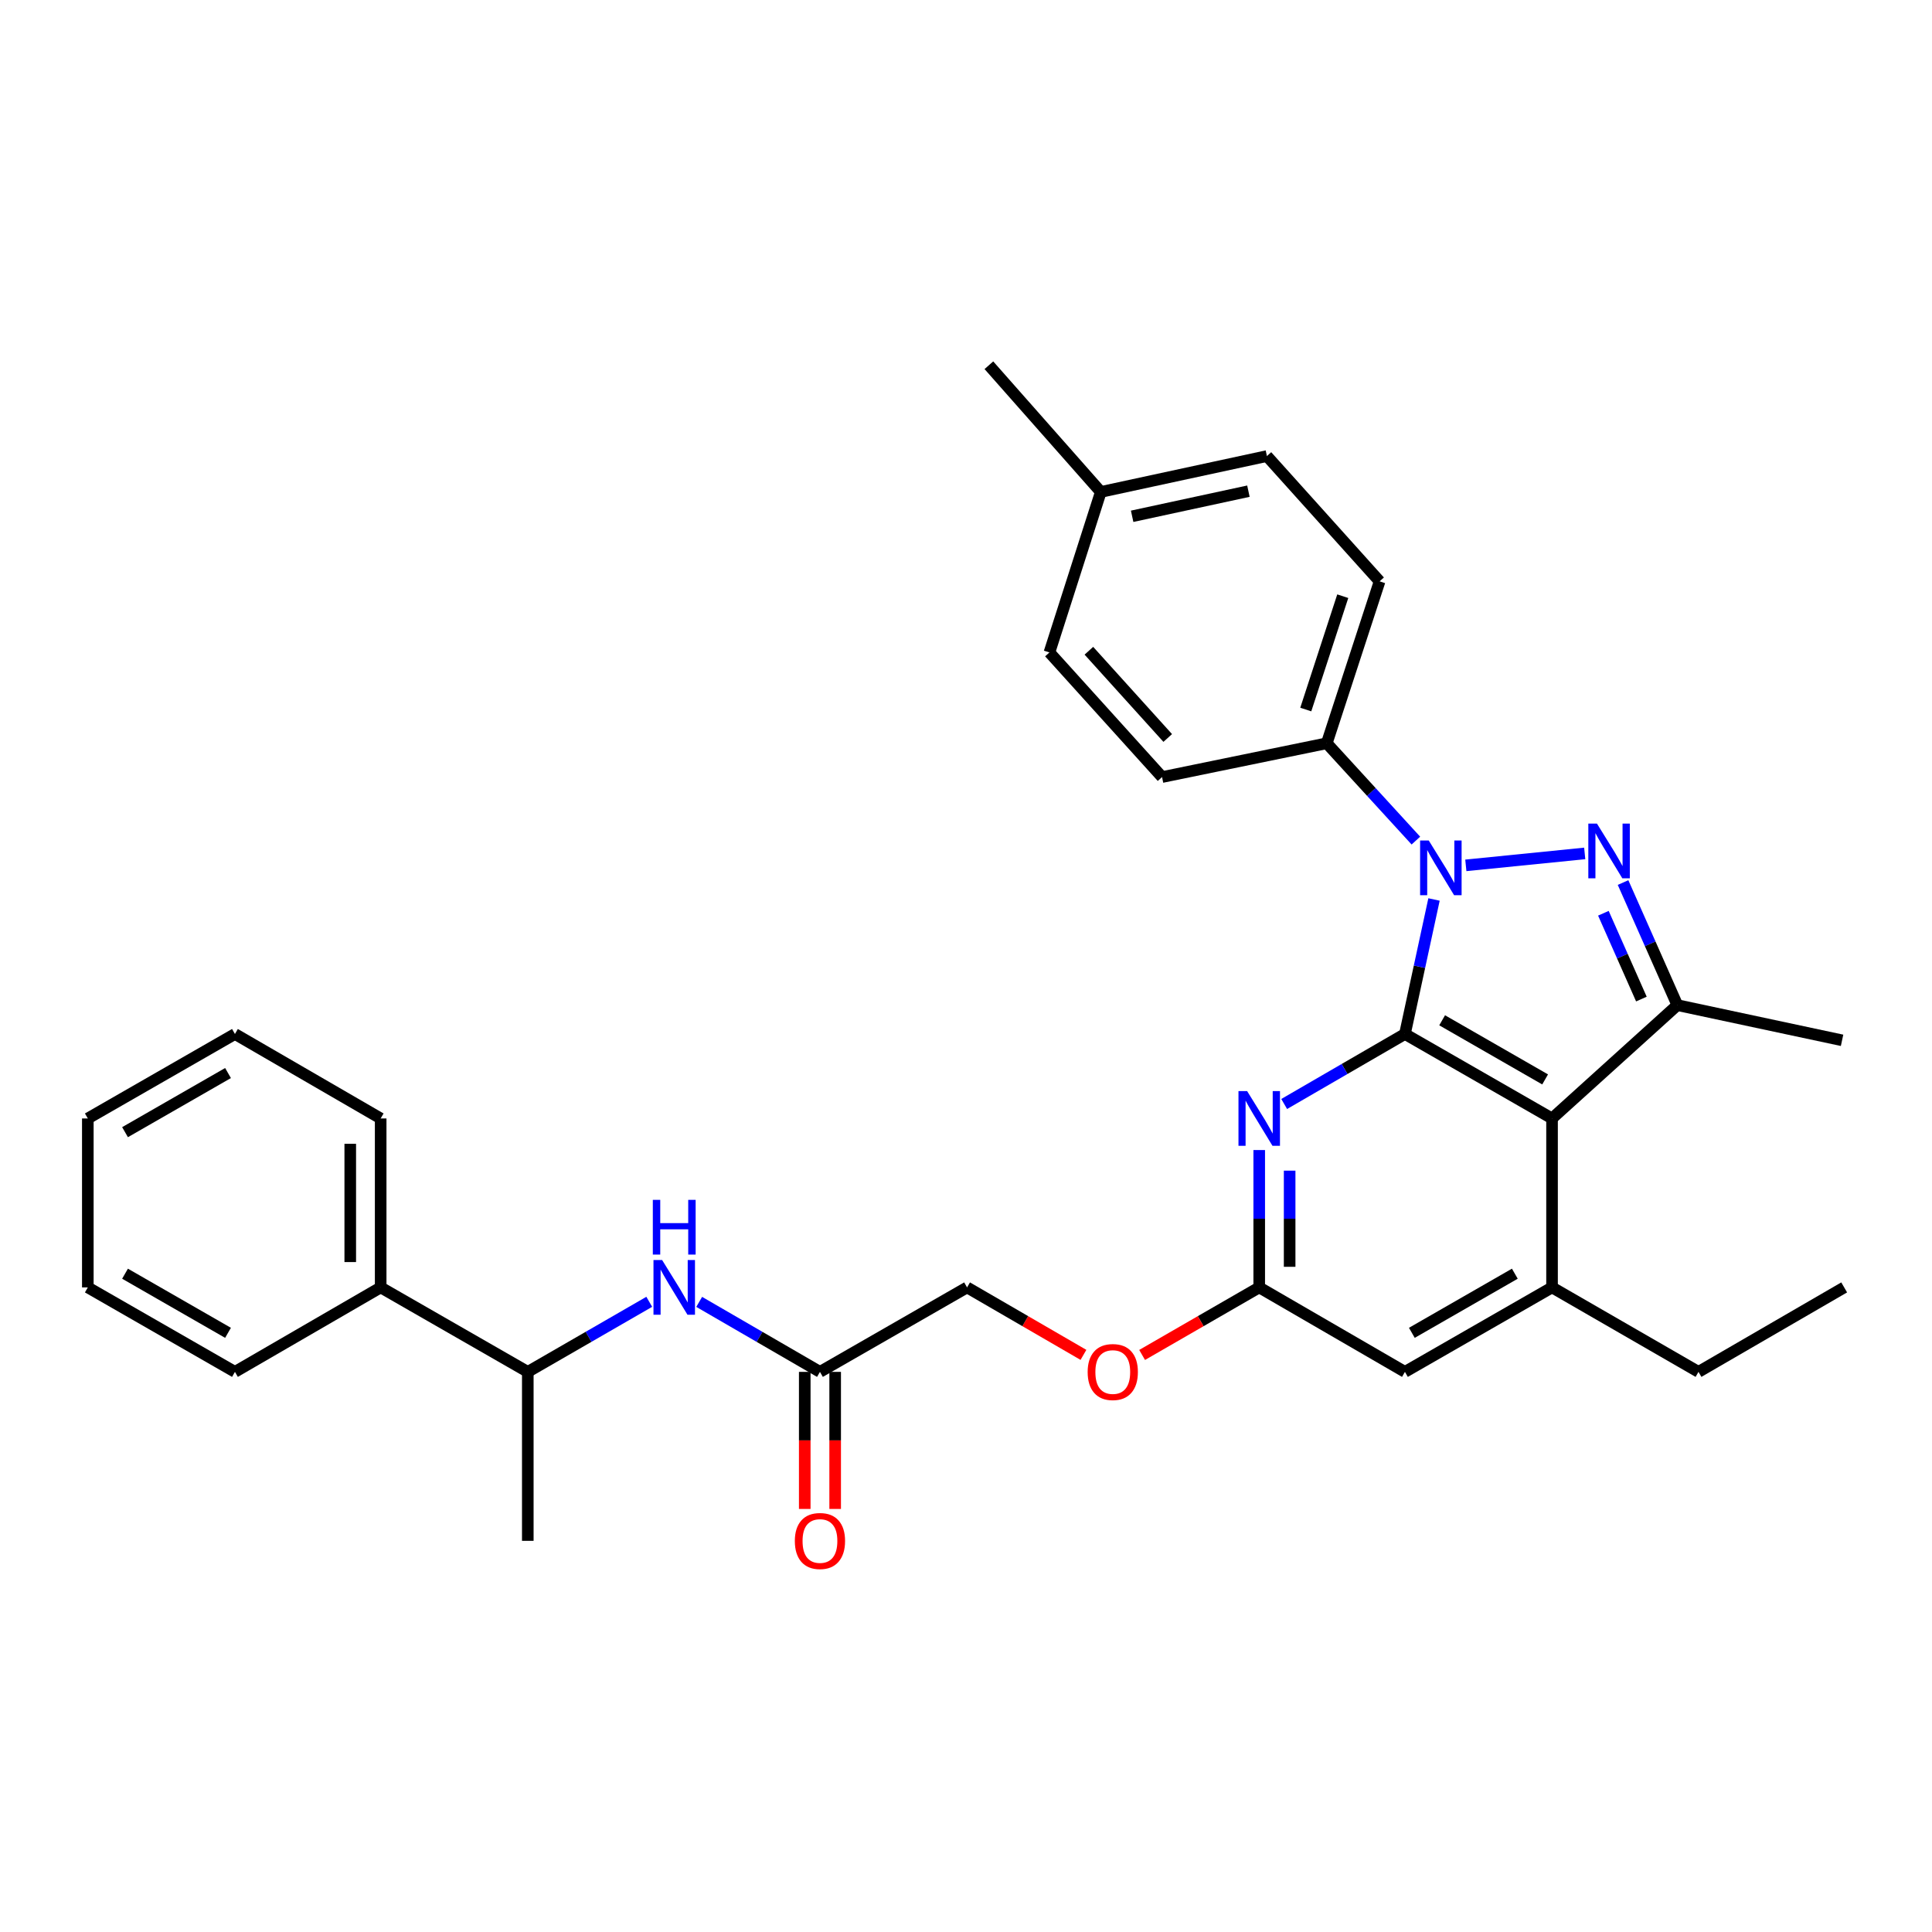 <?xml version='1.0' encoding='iso-8859-1'?>
<svg version='1.1' baseProfile='full'
              xmlns='http://www.w3.org/2000/svg'
                      xmlns:rdkit='http://www.rdkit.org/xml'
                      xmlns:xlink='http://www.w3.org/1999/xlink'
                  xml:space='preserve'
width='1000px' height='1000px' viewBox='0 0 1000 1000'>
<!-- END OF HEADER -->
<rect style='opacity:1.0;fill:#FFFFFF;stroke:none' width='1000' height='1000' x='0' y='0'> </rect>
<path class='bond-0' d='M 727.19,535.194 L 734.718,500.382' style='fill:none;fill-rule:evenodd;stroke:#000000;stroke-width:6px;stroke-linecap:butt;stroke-linejoin:miter;stroke-opacity:1' />
<path class='bond-0' d='M 734.718,500.382 L 742.246,465.57' style='fill:none;fill-rule:evenodd;stroke:#0000FF;stroke-width:6px;stroke-linecap:butt;stroke-linejoin:miter;stroke-opacity:1' />
<path class='bond-2' d='M 727.19,535.194 L 803.334,578.916' style='fill:none;fill-rule:evenodd;stroke:#000000;stroke-width:6px;stroke-linecap:butt;stroke-linejoin:miter;stroke-opacity:1' />
<path class='bond-2' d='M 746.45,528.099 L 799.751,558.705' style='fill:none;fill-rule:evenodd;stroke:#000000;stroke-width:6px;stroke-linecap:butt;stroke-linejoin:miter;stroke-opacity:1' />
<path class='bond-4' d='M 727.19,535.194 L 695.94,553.31' style='fill:none;fill-rule:evenodd;stroke:#000000;stroke-width:6px;stroke-linecap:butt;stroke-linejoin:miter;stroke-opacity:1' />
<path class='bond-4' d='M 695.94,553.31 L 664.691,571.426' style='fill:none;fill-rule:evenodd;stroke:#0000FF;stroke-width:6px;stroke-linecap:butt;stroke-linejoin:miter;stroke-opacity:1' />
<path class='bond-1' d='M 758.712,447.912 L 820.249,441.73' style='fill:none;fill-rule:evenodd;stroke:#0000FF;stroke-width:6px;stroke-linecap:butt;stroke-linejoin:miter;stroke-opacity:1' />
<path class='bond-7' d='M 732.858,435.091 L 709.794,409.899' style='fill:none;fill-rule:evenodd;stroke:#0000FF;stroke-width:6px;stroke-linecap:butt;stroke-linejoin:miter;stroke-opacity:1' />
<path class='bond-7' d='M 709.794,409.899 L 686.73,384.708' style='fill:none;fill-rule:evenodd;stroke:#000000;stroke-width:6px;stroke-linecap:butt;stroke-linejoin:miter;stroke-opacity:1' />
<path class='bond-31' d='M 840.09,456.806 L 854.143,488.531' style='fill:none;fill-rule:evenodd;stroke:#0000FF;stroke-width:6px;stroke-linecap:butt;stroke-linejoin:miter;stroke-opacity:1' />
<path class='bond-31' d='M 854.143,488.531 L 868.195,520.255' style='fill:none;fill-rule:evenodd;stroke:#000000;stroke-width:6px;stroke-linecap:butt;stroke-linejoin:miter;stroke-opacity:1' />
<path class='bond-31' d='M 829.912,472.699 L 839.748,494.906' style='fill:none;fill-rule:evenodd;stroke:#0000FF;stroke-width:6px;stroke-linecap:butt;stroke-linejoin:miter;stroke-opacity:1' />
<path class='bond-31' d='M 839.748,494.906 L 849.585,517.114' style='fill:none;fill-rule:evenodd;stroke:#000000;stroke-width:6px;stroke-linecap:butt;stroke-linejoin:miter;stroke-opacity:1' />
<path class='bond-3' d='M 803.334,578.916 L 868.195,520.255' style='fill:none;fill-rule:evenodd;stroke:#000000;stroke-width:6px;stroke-linecap:butt;stroke-linejoin:miter;stroke-opacity:1' />
<path class='bond-5' d='M 803.334,578.916 L 803.334,666.359' style='fill:none;fill-rule:evenodd;stroke:#000000;stroke-width:6px;stroke-linecap:butt;stroke-linejoin:miter;stroke-opacity:1' />
<path class='bond-18' d='M 868.195,520.255 L 953.452,538.465' style='fill:none;fill-rule:evenodd;stroke:#000000;stroke-width:6px;stroke-linecap:butt;stroke-linejoin:miter;stroke-opacity:1' />
<path class='bond-6' d='M 651.772,595.262 L 651.772,630.811' style='fill:none;fill-rule:evenodd;stroke:#0000FF;stroke-width:6px;stroke-linecap:butt;stroke-linejoin:miter;stroke-opacity:1' />
<path class='bond-6' d='M 651.772,630.811 L 651.772,666.359' style='fill:none;fill-rule:evenodd;stroke:#000000;stroke-width:6px;stroke-linecap:butt;stroke-linejoin:miter;stroke-opacity:1' />
<path class='bond-6' d='M 667.515,605.926 L 667.515,630.811' style='fill:none;fill-rule:evenodd;stroke:#0000FF;stroke-width:6px;stroke-linecap:butt;stroke-linejoin:miter;stroke-opacity:1' />
<path class='bond-6' d='M 667.515,630.811 L 667.515,655.695' style='fill:none;fill-rule:evenodd;stroke:#000000;stroke-width:6px;stroke-linecap:butt;stroke-linejoin:miter;stroke-opacity:1' />
<path class='bond-22' d='M 803.334,666.359 L 879.136,710.081' style='fill:none;fill-rule:evenodd;stroke:#000000;stroke-width:6px;stroke-linecap:butt;stroke-linejoin:miter;stroke-opacity:1' />
<path class='bond-32' d='M 803.334,666.359 L 727.19,710.081' style='fill:none;fill-rule:evenodd;stroke:#000000;stroke-width:6px;stroke-linecap:butt;stroke-linejoin:miter;stroke-opacity:1' />
<path class='bond-32' d='M 784.073,659.265 L 730.772,689.871' style='fill:none;fill-rule:evenodd;stroke:#000000;stroke-width:6px;stroke-linecap:butt;stroke-linejoin:miter;stroke-opacity:1' />
<path class='bond-10' d='M 651.772,666.359 L 727.19,710.081' style='fill:none;fill-rule:evenodd;stroke:#000000;stroke-width:6px;stroke-linecap:butt;stroke-linejoin:miter;stroke-opacity:1' />
<path class='bond-12' d='M 651.772,666.359 L 621.464,683.84' style='fill:none;fill-rule:evenodd;stroke:#000000;stroke-width:6px;stroke-linecap:butt;stroke-linejoin:miter;stroke-opacity:1' />
<path class='bond-12' d='M 621.464,683.84 L 591.157,701.321' style='fill:none;fill-rule:evenodd;stroke:#FF0000;stroke-width:6px;stroke-linecap:butt;stroke-linejoin:miter;stroke-opacity:1' />
<path class='bond-14' d='M 686.73,384.708 L 714.079,300.902' style='fill:none;fill-rule:evenodd;stroke:#000000;stroke-width:6px;stroke-linecap:butt;stroke-linejoin:miter;stroke-opacity:1' />
<path class='bond-14' d='M 675.866,367.253 L 695.011,308.589' style='fill:none;fill-rule:evenodd;stroke:#000000;stroke-width:6px;stroke-linecap:butt;stroke-linejoin:miter;stroke-opacity:1' />
<path class='bond-15' d='M 686.73,384.708 L 601.481,402.209' style='fill:none;fill-rule:evenodd;stroke:#000000;stroke-width:6px;stroke-linecap:butt;stroke-linejoin:miter;stroke-opacity:1' />
<path class='bond-8' d='M 361.9,673.848 L 393.154,691.965' style='fill:none;fill-rule:evenodd;stroke:#0000FF;stroke-width:6px;stroke-linecap:butt;stroke-linejoin:miter;stroke-opacity:1' />
<path class='bond-8' d='M 393.154,691.965 L 424.407,710.081' style='fill:none;fill-rule:evenodd;stroke:#000000;stroke-width:6px;stroke-linecap:butt;stroke-linejoin:miter;stroke-opacity:1' />
<path class='bond-11' d='M 336.053,673.817 L 304.62,691.949' style='fill:none;fill-rule:evenodd;stroke:#0000FF;stroke-width:6px;stroke-linecap:butt;stroke-linejoin:miter;stroke-opacity:1' />
<path class='bond-11' d='M 304.62,691.949 L 273.186,710.081' style='fill:none;fill-rule:evenodd;stroke:#000000;stroke-width:6px;stroke-linecap:butt;stroke-linejoin:miter;stroke-opacity:1' />
<path class='bond-9' d='M 424.407,710.081 L 500.551,666.359' style='fill:none;fill-rule:evenodd;stroke:#000000;stroke-width:6px;stroke-linecap:butt;stroke-linejoin:miter;stroke-opacity:1' />
<path class='bond-13' d='M 416.536,710.081 L 416.536,745.555' style='fill:none;fill-rule:evenodd;stroke:#000000;stroke-width:6px;stroke-linecap:butt;stroke-linejoin:miter;stroke-opacity:1' />
<path class='bond-13' d='M 416.536,745.555 L 416.536,781.028' style='fill:none;fill-rule:evenodd;stroke:#FF0000;stroke-width:6px;stroke-linecap:butt;stroke-linejoin:miter;stroke-opacity:1' />
<path class='bond-13' d='M 432.279,710.081 L 432.279,745.555' style='fill:none;fill-rule:evenodd;stroke:#000000;stroke-width:6px;stroke-linecap:butt;stroke-linejoin:miter;stroke-opacity:1' />
<path class='bond-13' d='M 432.279,745.555 L 432.279,781.028' style='fill:none;fill-rule:evenodd;stroke:#FF0000;stroke-width:6px;stroke-linecap:butt;stroke-linejoin:miter;stroke-opacity:1' />
<path class='bond-16' d='M 273.186,710.081 L 197.034,666.359' style='fill:none;fill-rule:evenodd;stroke:#000000;stroke-width:6px;stroke-linecap:butt;stroke-linejoin:miter;stroke-opacity:1' />
<path class='bond-23' d='M 273.186,710.081 L 273.186,797.534' style='fill:none;fill-rule:evenodd;stroke:#000000;stroke-width:6px;stroke-linecap:butt;stroke-linejoin:miter;stroke-opacity:1' />
<path class='bond-17' d='M 560.79,701.281 L 530.67,683.82' style='fill:none;fill-rule:evenodd;stroke:#FF0000;stroke-width:6px;stroke-linecap:butt;stroke-linejoin:miter;stroke-opacity:1' />
<path class='bond-17' d='M 530.67,683.82 L 500.551,666.359' style='fill:none;fill-rule:evenodd;stroke:#000000;stroke-width:6px;stroke-linecap:butt;stroke-linejoin:miter;stroke-opacity:1' />
<path class='bond-19' d='M 714.079,300.902 L 655.751,236.058' style='fill:none;fill-rule:evenodd;stroke:#000000;stroke-width:6px;stroke-linecap:butt;stroke-linejoin:miter;stroke-opacity:1' />
<path class='bond-20' d='M 601.481,402.209 L 543.18,337.706' style='fill:none;fill-rule:evenodd;stroke:#000000;stroke-width:6px;stroke-linecap:butt;stroke-linejoin:miter;stroke-opacity:1' />
<path class='bond-20' d='M 604.415,381.977 L 563.604,336.825' style='fill:none;fill-rule:evenodd;stroke:#000000;stroke-width:6px;stroke-linecap:butt;stroke-linejoin:miter;stroke-opacity:1' />
<path class='bond-24' d='M 197.034,666.359 L 197.034,578.916' style='fill:none;fill-rule:evenodd;stroke:#000000;stroke-width:6px;stroke-linecap:butt;stroke-linejoin:miter;stroke-opacity:1' />
<path class='bond-24' d='M 181.291,653.243 L 181.291,592.032' style='fill:none;fill-rule:evenodd;stroke:#000000;stroke-width:6px;stroke-linecap:butt;stroke-linejoin:miter;stroke-opacity:1' />
<path class='bond-25' d='M 197.034,666.359 L 121.607,710.081' style='fill:none;fill-rule:evenodd;stroke:#000000;stroke-width:6px;stroke-linecap:butt;stroke-linejoin:miter;stroke-opacity:1' />
<path class='bond-33' d='M 655.751,236.058 L 569.777,254.626' style='fill:none;fill-rule:evenodd;stroke:#000000;stroke-width:6px;stroke-linecap:butt;stroke-linejoin:miter;stroke-opacity:1' />
<path class='bond-33' d='M 646.178,254.232 L 585.996,267.229' style='fill:none;fill-rule:evenodd;stroke:#000000;stroke-width:6px;stroke-linecap:butt;stroke-linejoin:miter;stroke-opacity:1' />
<path class='bond-21' d='M 543.18,337.706 L 569.777,254.626' style='fill:none;fill-rule:evenodd;stroke:#000000;stroke-width:6px;stroke-linecap:butt;stroke-linejoin:miter;stroke-opacity:1' />
<path class='bond-26' d='M 569.777,254.626 L 511.842,189.048' style='fill:none;fill-rule:evenodd;stroke:#000000;stroke-width:6px;stroke-linecap:butt;stroke-linejoin:miter;stroke-opacity:1' />
<path class='bond-27' d='M 879.136,710.081 L 954.545,666.359' style='fill:none;fill-rule:evenodd;stroke:#000000;stroke-width:6px;stroke-linecap:butt;stroke-linejoin:miter;stroke-opacity:1' />
<path class='bond-29' d='M 197.034,578.916 L 121.607,535.194' style='fill:none;fill-rule:evenodd;stroke:#000000;stroke-width:6px;stroke-linecap:butt;stroke-linejoin:miter;stroke-opacity:1' />
<path class='bond-28' d='M 121.607,710.081 L 45.455,666.359' style='fill:none;fill-rule:evenodd;stroke:#000000;stroke-width:6px;stroke-linecap:butt;stroke-linejoin:miter;stroke-opacity:1' />
<path class='bond-28' d='M 118.023,689.87 L 64.716,659.265' style='fill:none;fill-rule:evenodd;stroke:#000000;stroke-width:6px;stroke-linecap:butt;stroke-linejoin:miter;stroke-opacity:1' />
<path class='bond-30' d='M 45.455,666.359 L 45.455,578.916' style='fill:none;fill-rule:evenodd;stroke:#000000;stroke-width:6px;stroke-linecap:butt;stroke-linejoin:miter;stroke-opacity:1' />
<path class='bond-34' d='M 121.607,535.194 L 45.455,578.916' style='fill:none;fill-rule:evenodd;stroke:#000000;stroke-width:6px;stroke-linecap:butt;stroke-linejoin:miter;stroke-opacity:1' />
<path class='bond-34' d='M 118.023,555.405 L 64.716,586.01' style='fill:none;fill-rule:evenodd;stroke:#000000;stroke-width:6px;stroke-linecap:butt;stroke-linejoin:miter;stroke-opacity:1' />
<path  class='atom-1' d='M 739.524 435.05
L 748.804 450.05
Q 749.724 451.53, 751.204 454.21
Q 752.684 456.89, 752.764 457.05
L 752.764 435.05
L 756.524 435.05
L 756.524 463.37
L 752.644 463.37
L 742.684 446.97
Q 741.524 445.05, 740.284 442.85
Q 739.084 440.65, 738.724 439.97
L 738.724 463.37
L 735.044 463.37
L 735.044 435.05
L 739.524 435.05
' fill='#0000FF'/>
<path  class='atom-2' d='M 826.592 426.304
L 835.872 441.304
Q 836.792 442.784, 838.272 445.464
Q 839.752 448.144, 839.832 448.304
L 839.832 426.304
L 843.592 426.304
L 843.592 454.624
L 839.712 454.624
L 829.752 438.224
Q 828.592 436.304, 827.352 434.104
Q 826.152 431.904, 825.792 431.224
L 825.792 454.624
L 822.112 454.624
L 822.112 426.304
L 826.592 426.304
' fill='#0000FF'/>
<path  class='atom-5' d='M 645.512 564.756
L 654.792 579.756
Q 655.712 581.236, 657.192 583.916
Q 658.672 586.596, 658.752 586.756
L 658.752 564.756
L 662.512 564.756
L 662.512 593.076
L 658.632 593.076
L 648.672 576.676
Q 647.512 574.756, 646.272 572.556
Q 645.072 570.356, 644.712 569.676
L 644.712 593.076
L 641.032 593.076
L 641.032 564.756
L 645.512 564.756
' fill='#0000FF'/>
<path  class='atom-9' d='M 342.72 652.199
L 352 667.199
Q 352.92 668.679, 354.4 671.359
Q 355.88 674.039, 355.96 674.199
L 355.96 652.199
L 359.72 652.199
L 359.72 680.519
L 355.84 680.519
L 345.88 664.119
Q 344.72 662.199, 343.48 659.999
Q 342.28 657.799, 341.92 657.119
L 341.92 680.519
L 338.24 680.519
L 338.24 652.199
L 342.72 652.199
' fill='#0000FF'/>
<path  class='atom-9' d='M 337.9 621.047
L 341.74 621.047
L 341.74 633.087
L 356.22 633.087
L 356.22 621.047
L 360.06 621.047
L 360.06 649.367
L 356.22 649.367
L 356.22 636.287
L 341.74 636.287
L 341.74 649.367
L 337.9 649.367
L 337.9 621.047
' fill='#0000FF'/>
<path  class='atom-13' d='M 562.969 710.161
Q 562.969 703.361, 566.329 699.561
Q 569.689 695.761, 575.969 695.761
Q 582.249 695.761, 585.609 699.561
Q 588.969 703.361, 588.969 710.161
Q 588.969 717.041, 585.569 720.961
Q 582.169 724.841, 575.969 724.841
Q 569.729 724.841, 566.329 720.961
Q 562.969 717.081, 562.969 710.161
M 575.969 721.641
Q 580.289 721.641, 582.609 718.761
Q 584.969 715.841, 584.969 710.161
Q 584.969 704.601, 582.609 701.801
Q 580.289 698.961, 575.969 698.961
Q 571.649 698.961, 569.289 701.761
Q 566.969 704.561, 566.969 710.161
Q 566.969 715.881, 569.289 718.761
Q 571.649 721.641, 575.969 721.641
' fill='#FF0000'/>
<path  class='atom-14' d='M 411.407 797.614
Q 411.407 790.814, 414.767 787.014
Q 418.127 783.214, 424.407 783.214
Q 430.687 783.214, 434.047 787.014
Q 437.407 790.814, 437.407 797.614
Q 437.407 804.494, 434.007 808.414
Q 430.607 812.294, 424.407 812.294
Q 418.167 812.294, 414.767 808.414
Q 411.407 804.534, 411.407 797.614
M 424.407 809.094
Q 428.727 809.094, 431.047 806.214
Q 433.407 803.294, 433.407 797.614
Q 433.407 792.054, 431.047 789.254
Q 428.727 786.414, 424.407 786.414
Q 420.087 786.414, 417.727 789.214
Q 415.407 792.014, 415.407 797.614
Q 415.407 803.334, 417.727 806.214
Q 420.087 809.094, 424.407 809.094
' fill='#FF0000'/>
</svg>
